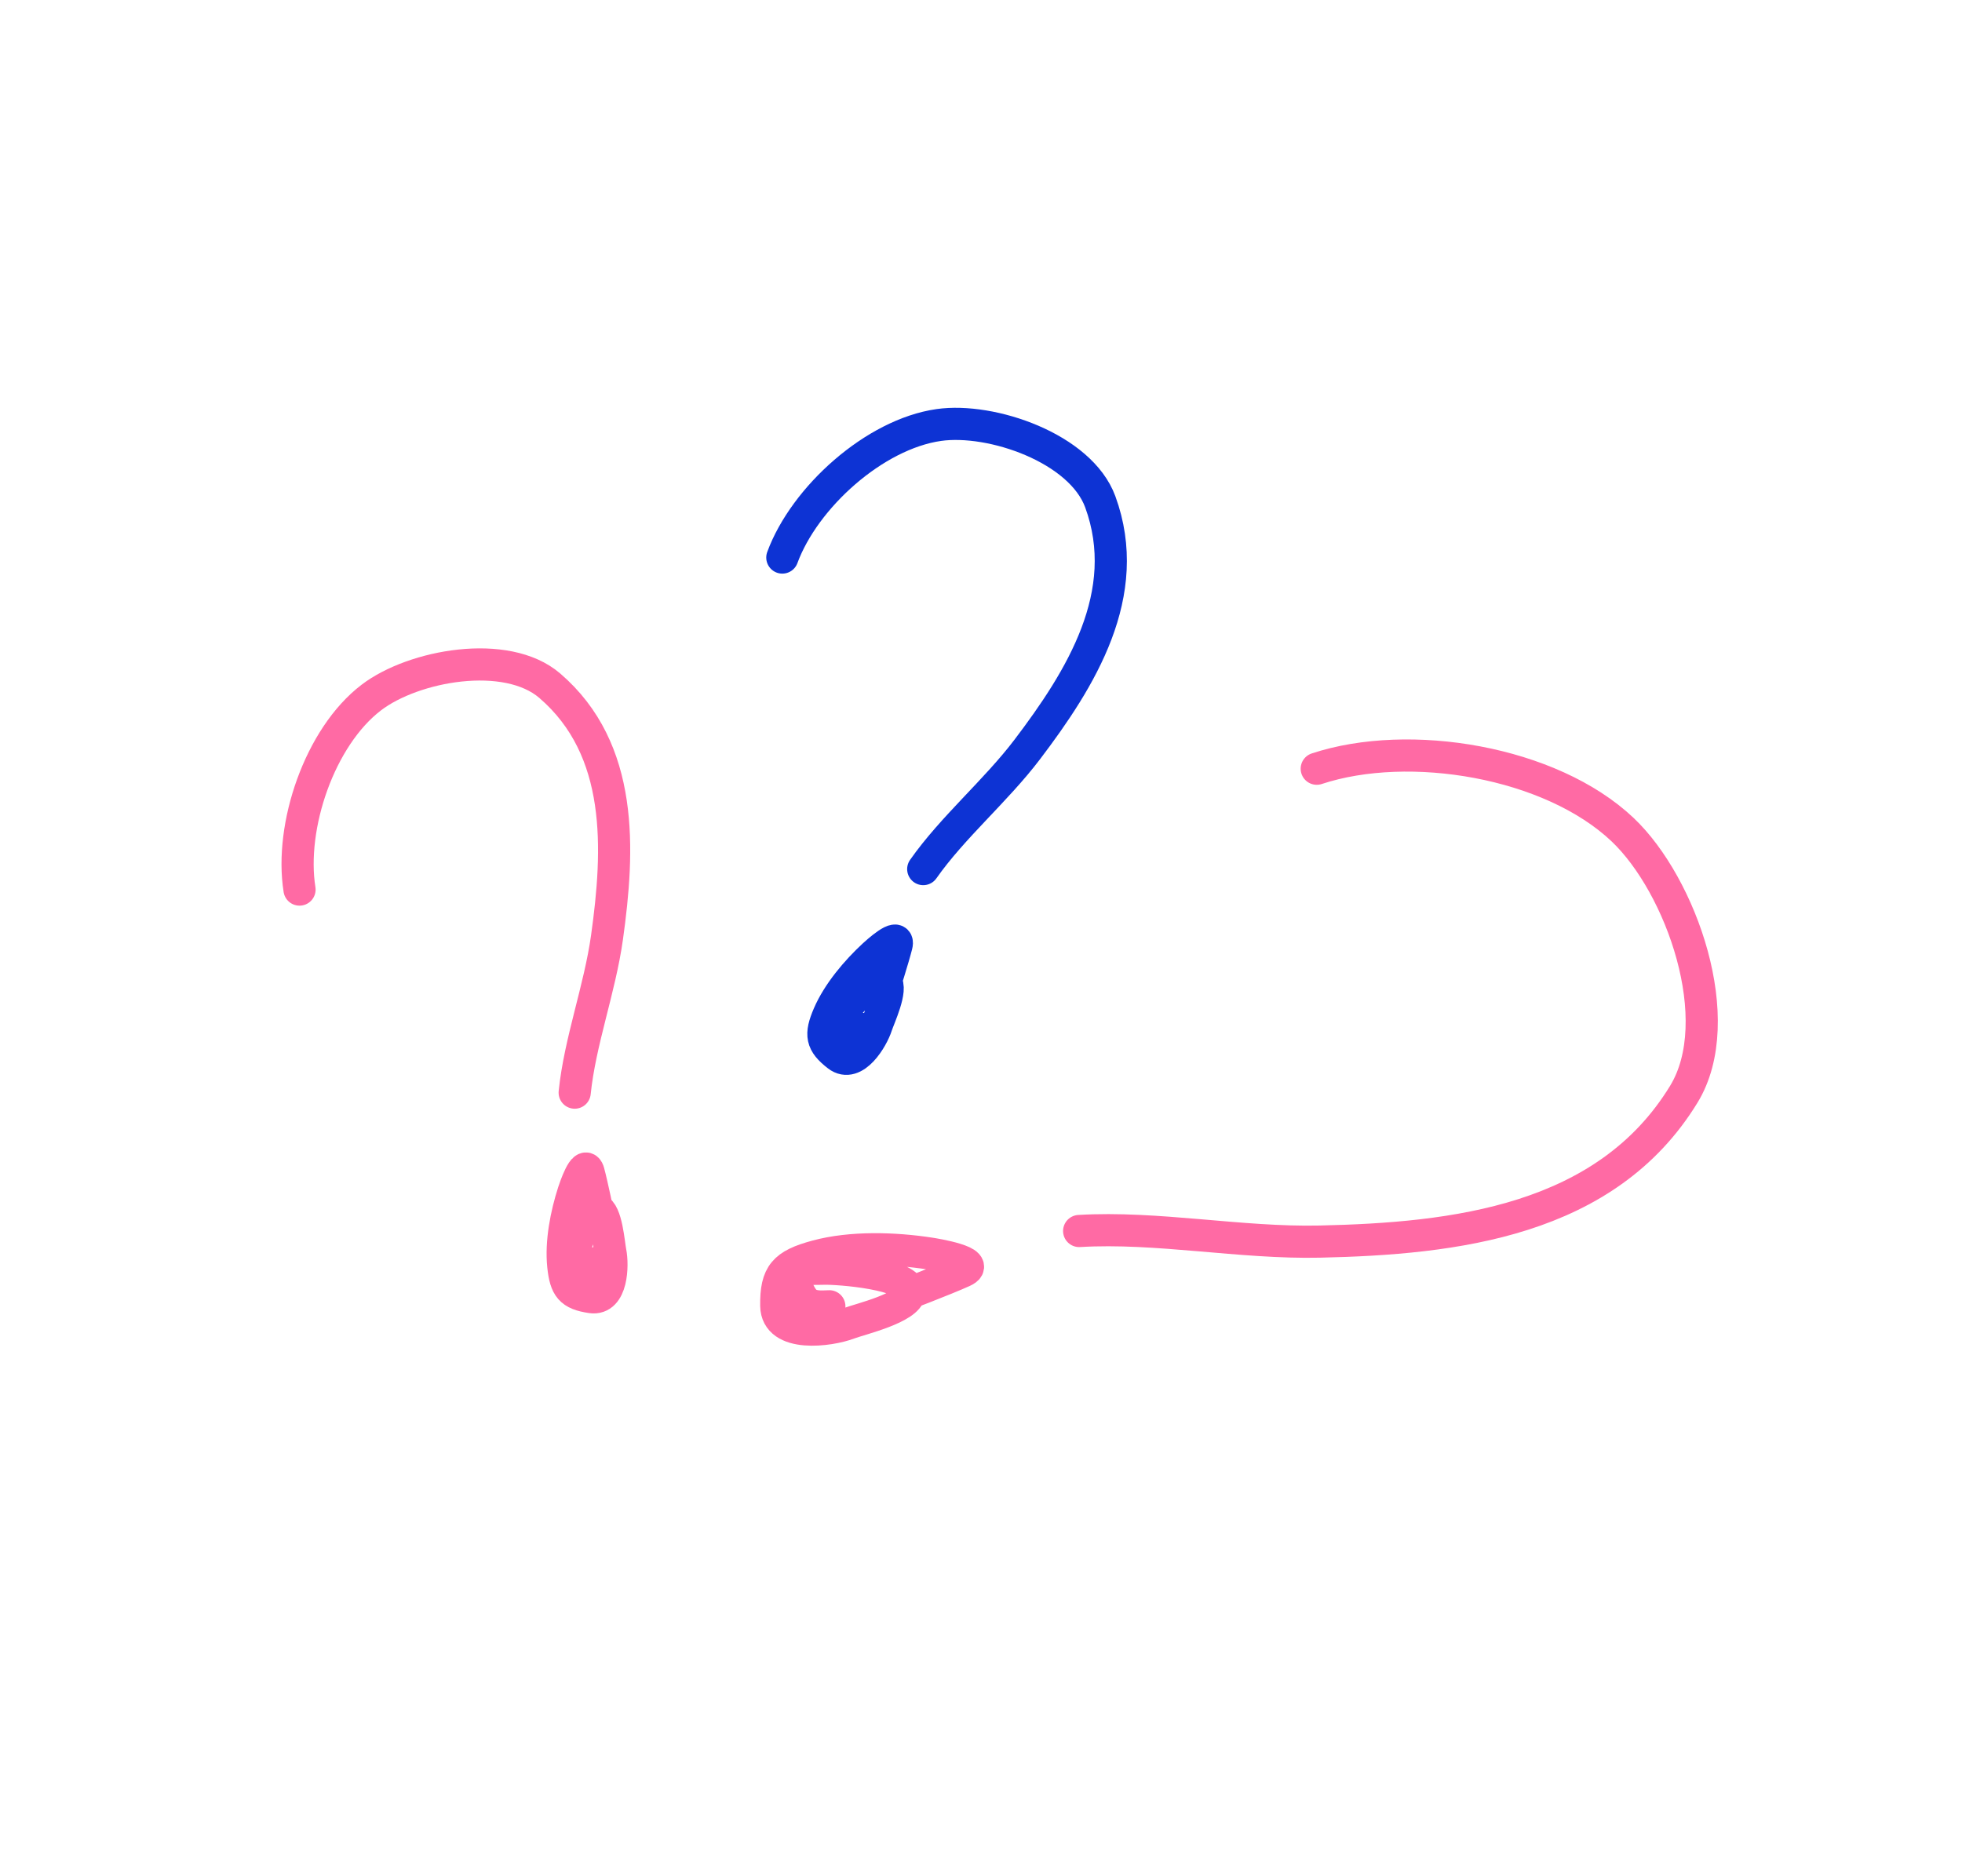 <?xml version="1.0" encoding="UTF-8"?> <svg xmlns="http://www.w3.org/2000/svg" width="183" height="175" viewBox="0 0 183 175" fill="none"><path d="M122.816 71.718C131.458 68.863 144.642 71.06 151.337 77.396C156.819 82.585 161.275 95.177 157.051 102.089C149.805 113.946 135.665 115.556 123.103 115.835C115.713 115.999 107.911 114.412 100.655 114.846" stroke="#FF6AA4" stroke-width="3" stroke-linecap="round"></path><path d="M84.955 120.562C83.326 121.216 88.247 119.334 89.843 118.601C91.708 117.745 87.162 117.015 86.729 116.949C83.426 116.442 79.412 116.311 76.156 117.192C73.153 118.005 72.362 118.871 72.404 121.824C72.447 124.819 77.378 124.144 79.157 123.468C80.215 123.066 84.694 122.024 84.844 120.607C85.033 118.82 78.086 118.32 76.851 118.364C75.194 118.424 73.524 118.105 74.264 119.95C74.977 121.727 75.49 121.981 77.355 121.87" stroke="#FF6AA4" stroke-width="3" stroke-linecap="round"></path><path d="M72.969 52.016C75.036 46.397 81.563 40.505 87.567 39.65C92.483 38.95 100.792 41.809 102.624 46.814C105.765 55.398 100.807 63.341 95.81 69.925C92.87 73.798 88.859 77.167 86.112 81.082" stroke="#0D33D4" stroke-width="3" stroke-linecap="round"></path><path d="M82.63 91.507C82.3 92.613 83.344 89.308 83.62 88.187C83.943 86.876 81.706 88.918 81.495 89.114C79.882 90.608 78.172 92.622 77.293 94.66C76.483 96.539 76.605 97.3 78.143 98.488C79.704 99.692 81.374 96.875 81.754 95.682C81.98 94.973 83.276 92.239 82.607 91.582C81.764 90.754 78.663 94.127 78.181 94.781C77.534 95.659 76.686 96.389 77.939 96.763C79.146 97.123 79.487 96.963 80.193 95.956" stroke="#0D33D4" stroke-width="3" stroke-linecap="round"></path><path d="M27.937 82.993C26.996 77.079 29.815 68.751 34.637 65.073C38.585 62.061 47.232 60.497 51.274 63.97C58.208 69.927 57.76 79.279 56.615 87.465C55.941 92.281 54.086 97.18 53.602 101.938" stroke="#FF6AA4" stroke-width="3" stroke-linecap="round"></path><path d="M55.655 112.735C55.907 113.862 55.205 110.467 54.898 109.354C54.539 108.052 53.585 110.927 53.496 111.201C52.819 113.292 52.309 115.885 52.538 118.092C52.749 120.128 53.227 120.733 55.15 121.018C57.099 121.306 57.181 118.033 56.93 116.806C56.781 116.077 56.577 113.058 55.672 112.811C54.532 112.5 53.474 116.958 53.372 117.764C53.236 118.847 52.853 119.898 54.129 119.612C55.358 119.337 55.577 119.03 55.702 117.808" stroke="#FF6AA4" stroke-width="3" stroke-linecap="round"></path></svg> 